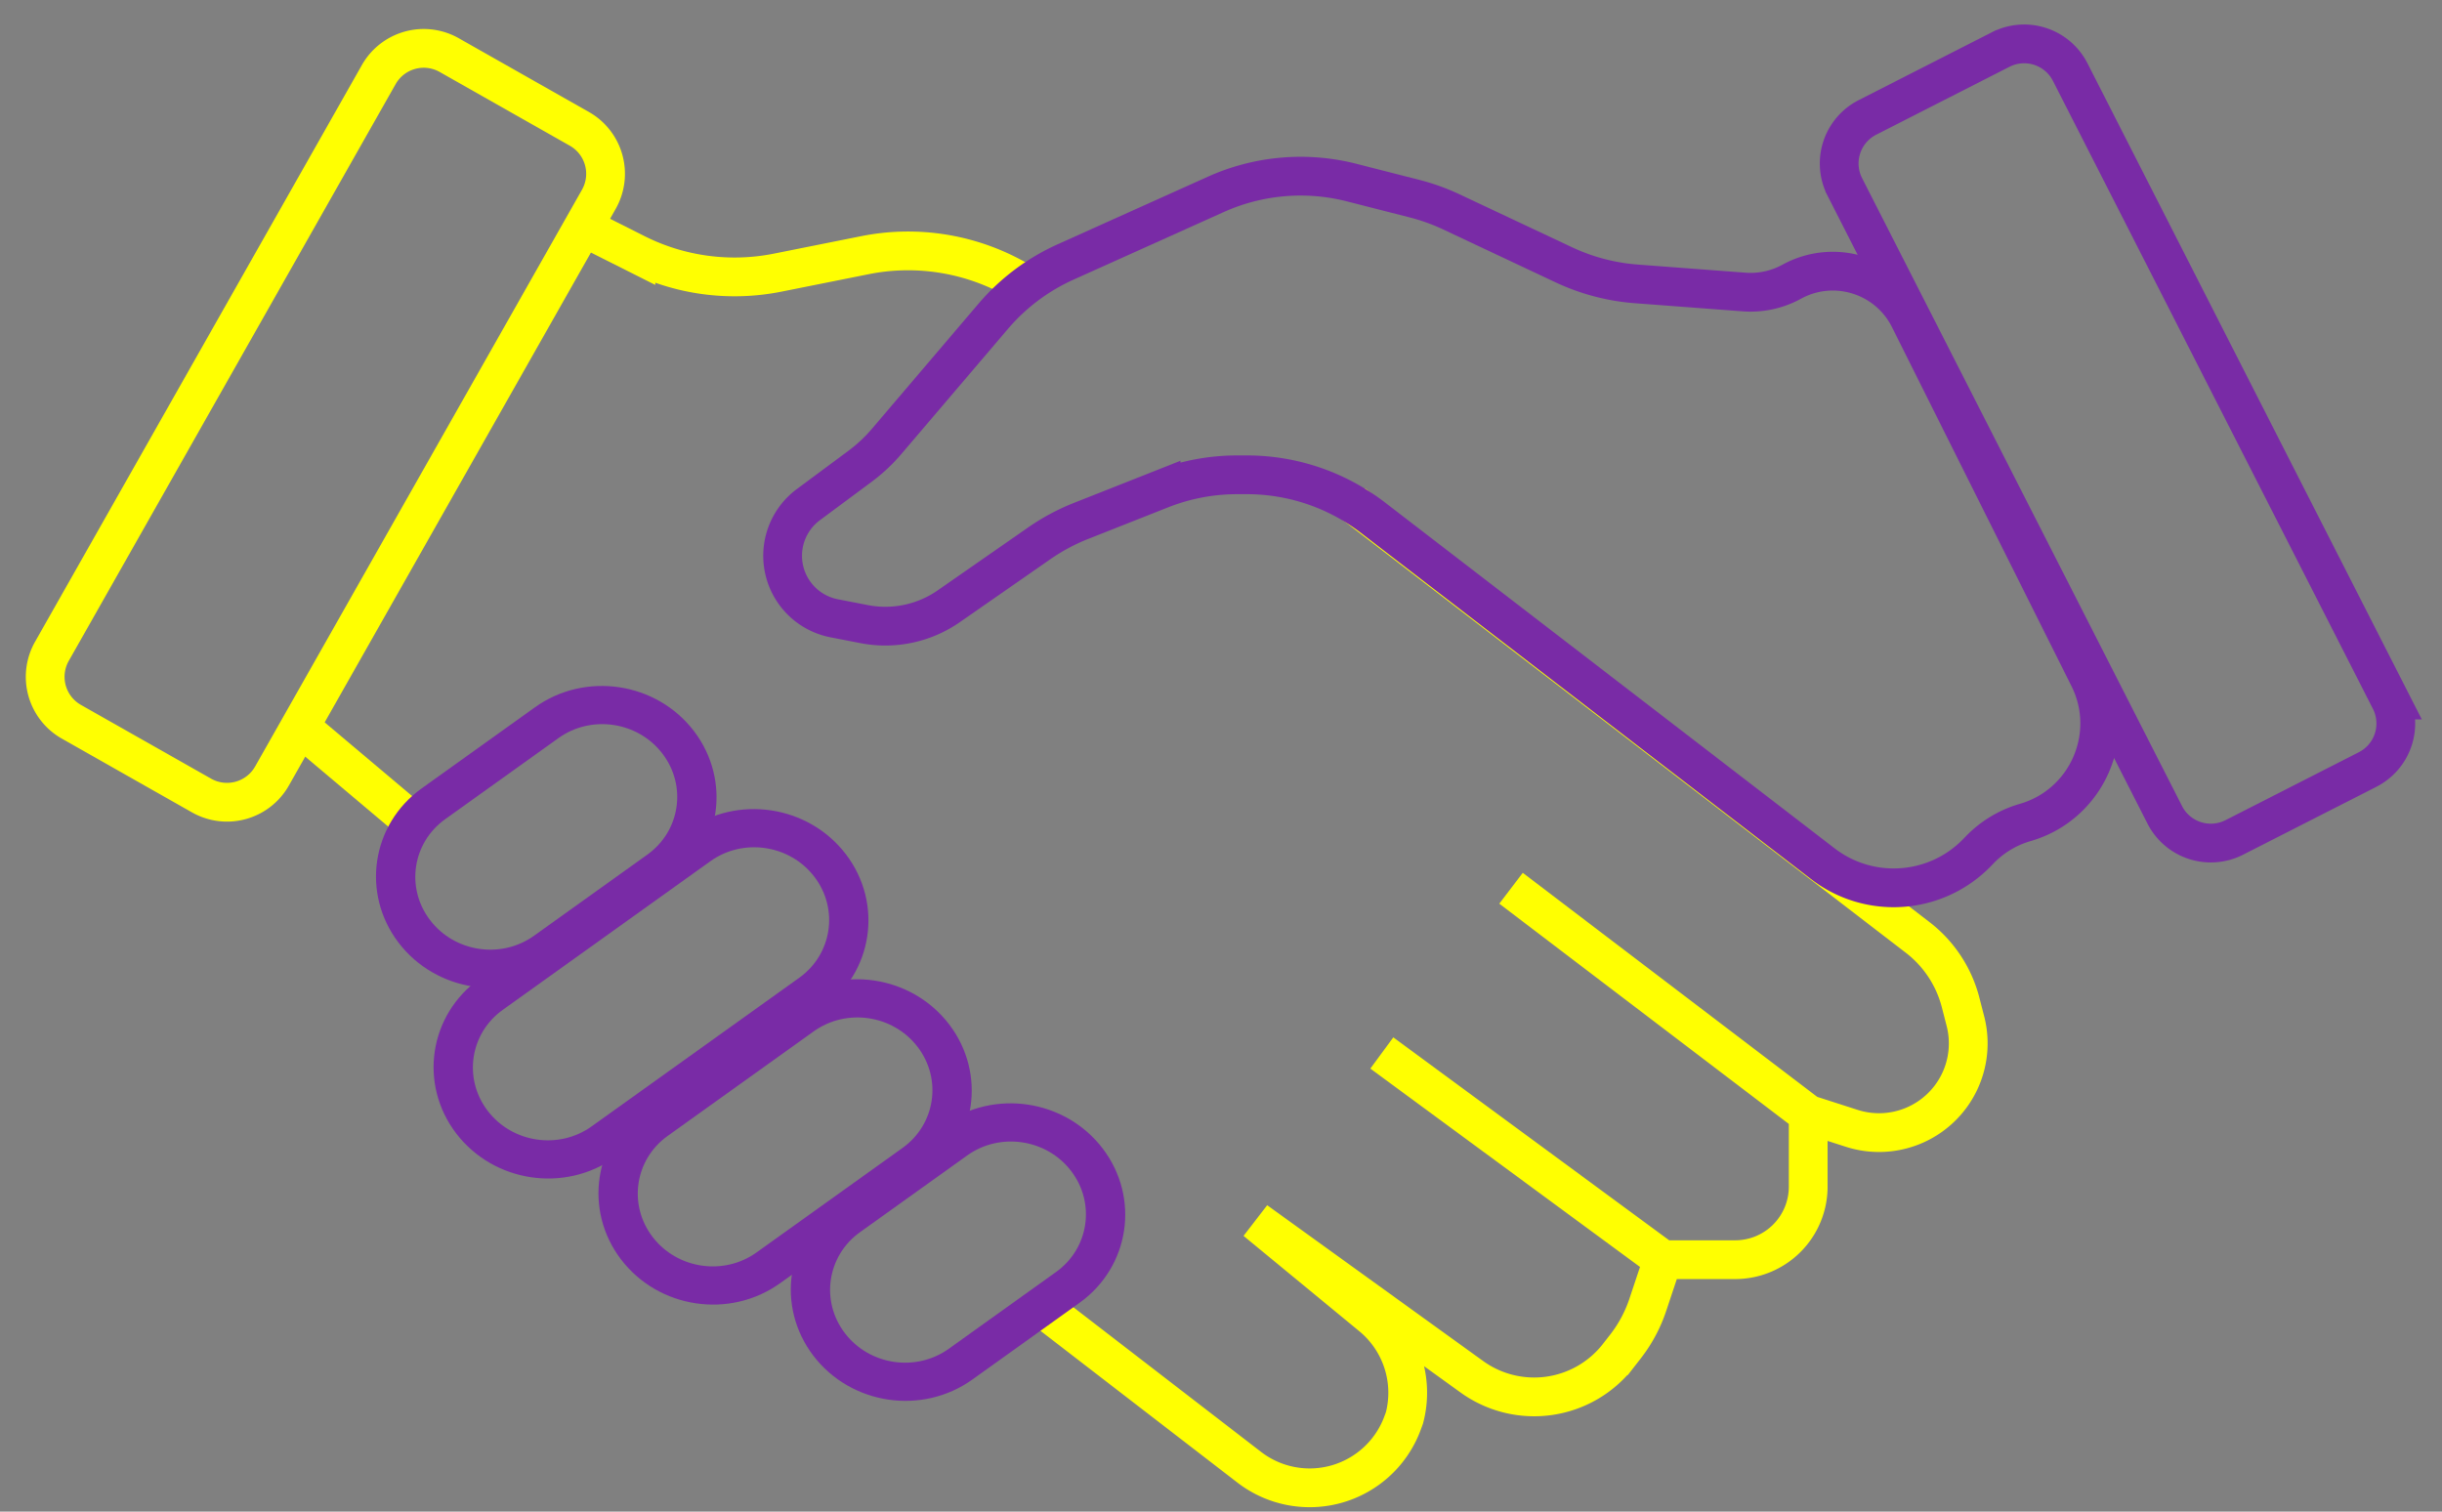 <?xml version="1.0" encoding="UTF-8"?>
<svg data-bbox="6.994 6.794 363.855 223.52" xmlns="http://www.w3.org/2000/svg" viewBox="0 0 378 234" height="234" width="378" data-type="ugc">
    <rect x="0" y="0" width="378" height="234" fill="#808080" stroke="none"/>
    <g>
        <path stroke-width="6" stroke="#FFFF01" d="m91 35.5 7.434 3.739a34 34 0 0 0 21.944 2.965l13.52-2.705a34.03 34.03 0 0 1 23.588 3.846L159.5 44.5m50 33.5 87.326 67.105a18.54 18.54 0 0 1 6.661 10.086l.743 2.889a13.81 13.81 0 0 1-17.599 16.585l-6.736-2.165m0 0-46-35m46 35v11.191A11.308 11.308 0 0 1 268.586 195h-11.191m0 0-43.5-32m43.5 32-2.327 6.982a21.663 21.663 0 0 1-3.449 6.445l-1.126 1.447a16.494 16.494 0 0 1-22.665 3.249L194.395 189l17.917 14.755a15.34 15.34 0 0 1 5.083 15.745l-.29.787a15.325 15.325 0 0 1-23.734 6.841L161.5 202.566M65.395 128.5 47 113" fill="none"/>
        <path stroke-width="6" stroke="#FFFF01" d="M92.696 30.85 42.1 120.13a8 8 0 0 1-10.904 3.016L11.05 111.73a8 8 0 0 1-3.016-10.904L58.63 11.544a8 8 0 0 1 10.904-3.016L89.68 19.945a8 8 0 0 1 3.016 10.905z" fill="none"/>
        <path stroke-width="6" stroke="#792BA6" transform="matrix(.606 .795 -.813 .582 100.028 101.612)" d="M28.072 18.479V40.04c0 7.924-6.423 14.347-14.347 14.347-7.924 0-14.347-6.423-14.347-14.347V18.479c0-7.924 6.423-14.347 14.347-14.347 7.924 0 14.347 6.423 14.347 14.347z" fill="none"/>
        <path stroke-width="6" stroke="#792BA6" transform="matrix(.606 .795 -.813 .582 123.543 120.673)" d="M28.072 18.479v39.522c0 7.924-6.423 14.347-14.347 14.347-7.924 0-14.347-6.423-14.347-14.347V18.479c0-7.924 6.423-14.347 14.347-14.347 7.924 0 14.347 6.423 14.347 14.347z" fill="none"/>
        <path stroke-width="6" stroke="#792BA6" transform="matrix(.606 .795 -.813 .582 139.532 147.015)" d="M28.072 18.479v27.796c0 7.924-6.423 14.347-14.347 14.347-7.924 0-14.347-6.423-14.347-14.347V18.479c0-7.924 6.423-14.347 14.347-14.347 7.924 0 14.347 6.423 14.347 14.347z" fill="none"/>
        <path stroke-width="6" stroke="#792BA6" transform="matrix(.606 .795 -.813 .582 163.292 166.222)" d="M28.072 18.479v20.402c0 7.924-6.423 14.347-14.347 14.347-7.924 0-14.347-6.423-14.347-14.347V18.479c0-7.924 6.423-14.347 14.347-14.347 7.924 0 14.347 6.423 14.347 14.347z" fill="none"/>
        <path stroke-width="6" stroke="#792BA6" d="m320.451 11.162 49.526 97.2a8 8 0 0 1-3.496 10.76l-20.633 10.513a8 8 0 0 1-10.76-3.496l-49.526-97.2a8 8 0 0 1 3.496-10.76l20.633-10.513a8 8 0 0 1 10.76 3.496z" fill="none"/>
        <path stroke-width="6" stroke="#792BA6" d="m212.522 80.136 69.638 53.568c7.254 5.58 17.541 4.824 23.902-1.756l.377-.39a15.955 15.955 0 0 1 7.043-4.239c9.578-2.767 14.301-13.544 9.842-22.462l-27.78-55.559c-3.358-6.715-11.622-9.297-18.205-5.687a13.235 13.235 0 0 1-7.361 1.593l-16.702-1.26a31.997 31.997 0 0 1-11.217-2.955l-17.407-8.192a32.023 32.023 0 0 0-5.709-2.05l-9.705-2.479a32 32 0 0 0-21.048 1.824l-23.233 10.455a31.992 31.992 0 0 0-11.228 8.43L137.235 68.34a24.93 24.93 0 0 1-4.119 3.851l-7.989 5.927a9.857 9.857 0 0 0 3.992 17.592l4.638.902c4.563.887 9.291-.11 13.107-2.765l13.979-9.724a32.007 32.007 0 0 1 6.509-3.49l12.374-4.892a32 32 0 0 1 11.765-2.241h1.52a32 32 0 0 1 19.511 6.636Z" fill="none"/>
    </g>
</svg>
